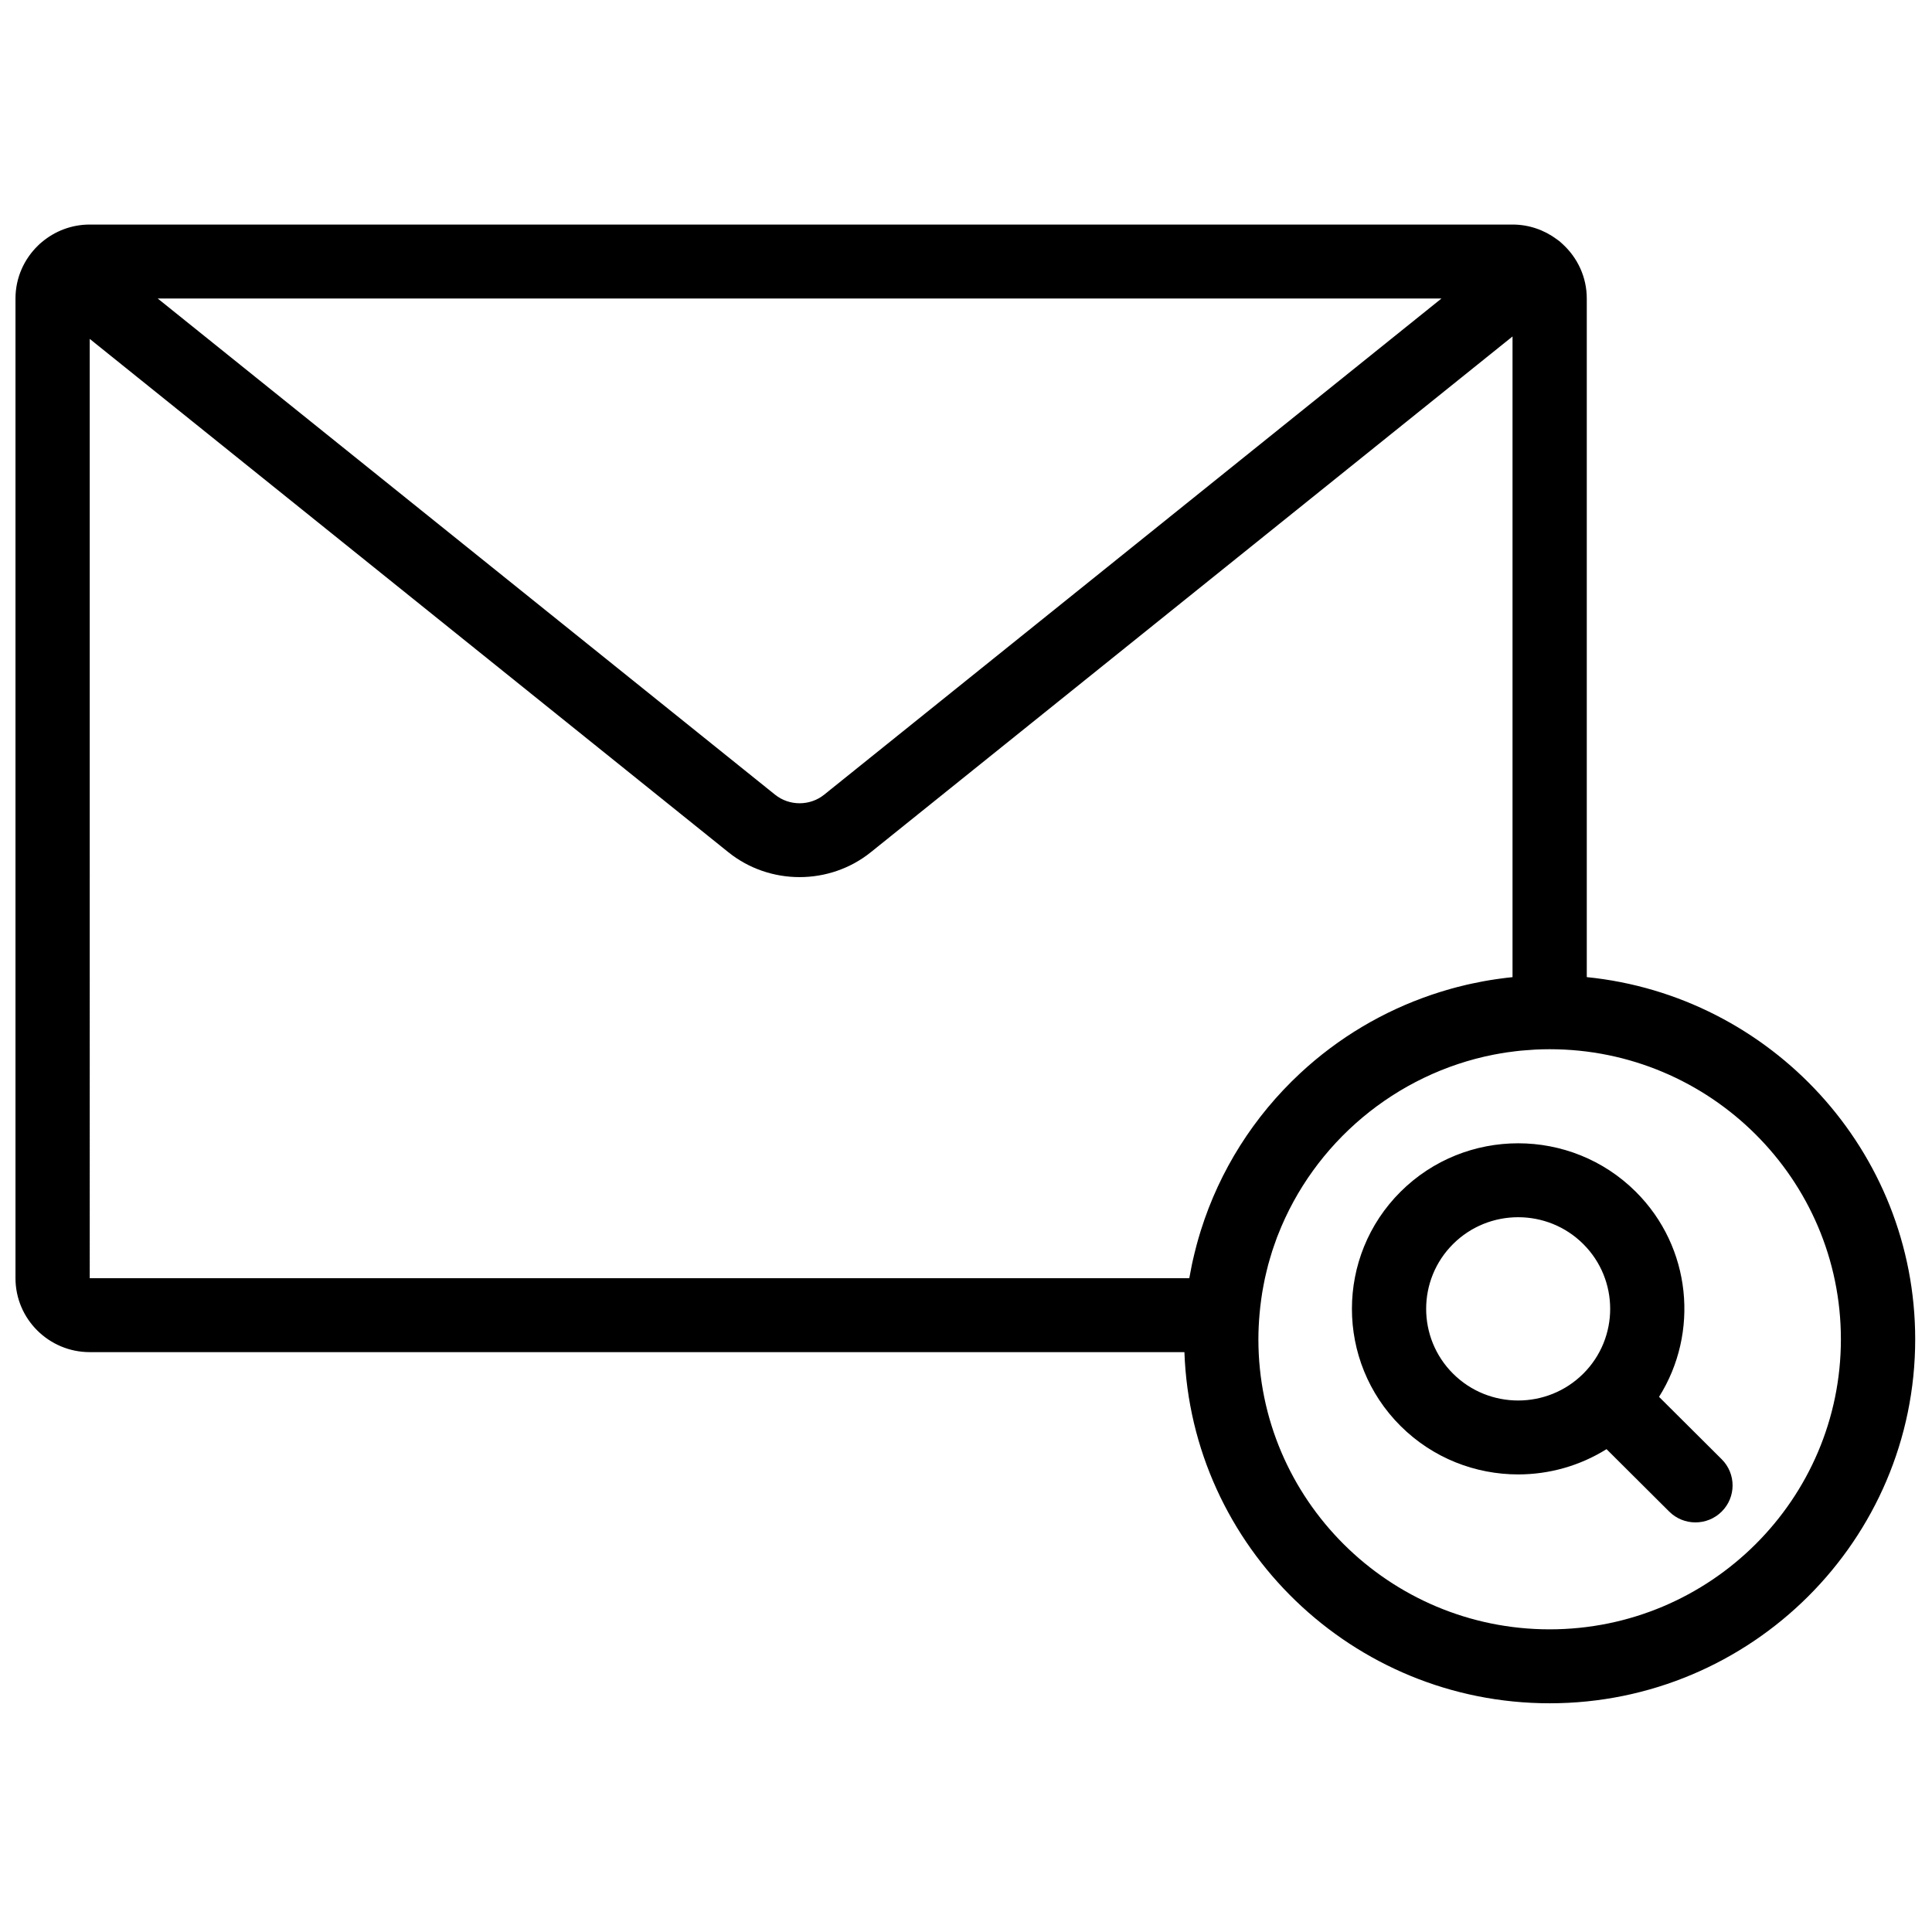 <?xml version="1.0" encoding="UTF-8"?>
<!-- Uploaded to: ICON Repo, www.svgrepo.com, Generator: ICON Repo Mixer Tools -->
<svg width="800px" height="800px" version="1.1" viewBox="144 144 512 512" xmlns="http://www.w3.org/2000/svg">
 <defs>
  <clipPath id="a">
   <path d="m148.09 203h503.81v393h-503.81z"/>
  </clipPath>
 </defs>
 <g clip-path="url(#a)">
  <path d="m529.08 508.04c-9.512-9.473-9.512-24.887 0-34.359 4.754-4.738 11.004-7.106 17.25-7.106 6.25 0 12.496 2.367 17.25 7.106 9.512 9.473 9.512 24.887 0 34.359-9.512 9.477-24.988 9.477-34.5 0zm54.582 6.141c10.676-16.945 8.629-39.629-6.164-54.359-17.184-17.113-45.148-17.117-62.336 0-17.184 17.113-17.184 44.965 0 62.078 8.594 8.559 19.883 12.836 31.168 12.836 8.145 0 16.285-2.238 23.418-6.695l16.605 16.539c1.922 1.914 4.441 2.871 6.957 2.871 2.519 0 5.039-0.957 6.961-2.871 3.844-3.824 3.844-10.031 0-13.859zm-28.992 61.613c-42.559 0-77.184-34.484-77.184-76.871 0-2.269 0.117-4.512 0.312-6.734 0.059-0.633 0.113-1.266 0.188-1.895 0.07-0.648 0.156-1.293 0.246-1.938 0.082-0.602 0.168-1.203 0.266-1.801 0.105-0.645 0.227-1.285 0.348-1.926 0.113-0.598 0.223-1.191 0.352-1.785 0.133-0.609 0.277-1.211 0.422-1.816 0.148-0.617 0.297-1.242 0.461-1.855 0.145-0.531 0.301-1.059 0.453-1.59 0.199-0.68 0.395-1.359 0.613-2.031 0.129-0.414 0.277-0.816 0.414-1.223 0.27-0.785 0.535-1.57 0.828-2.34 0.086-0.227 0.18-0.445 0.266-0.668 9.488-24.391 31.152-42.734 57.246-47.84 0.059-0.012 0.121-0.02 0.18-0.031 1.117-0.215 2.238-0.406 3.371-0.574 0.27-0.039 0.543-0.066 0.812-0.102 0.938-0.129 1.883-0.25 2.832-0.344 0.559-0.055 1.125-0.086 1.688-0.129 0.684-0.055 1.363-0.117 2.055-0.148 1.27-0.062 2.547-0.098 3.832-0.098 42.562 0 77.184 34.484 77.184 76.867 0 42.387-34.621 76.871-77.184 76.871zm-386.89-341.98 169.25 136.04c5.469 4.391 12.168 6.59 18.867 6.59s13.402-2.199 18.867-6.59l170.07-136.69v169.79c-0.012 0-0.023 0.004-0.039 0.004-1.133 0.113-2.262 0.254-3.383 0.41-0.301 0.039-0.602 0.082-0.898 0.125-1.062 0.156-2.121 0.324-3.172 0.516-0.332 0.059-0.664 0.129-0.996 0.191-0.785 0.148-1.562 0.309-2.34 0.477-0.395 0.086-0.793 0.168-1.184 0.258-0.891 0.207-1.777 0.426-2.66 0.656-0.559 0.145-1.117 0.297-1.672 0.453-0.414 0.117-0.824 0.238-1.234 0.359-1.113 0.324-2.223 0.672-3.32 1.039-0.164 0.055-0.324 0.105-0.484 0.16-12.844 4.352-24.73 11.375-34.871 20.805-12.383 11.516-21.371 25.855-26.332 41.625-0.027 0.098-0.062 0.191-0.09 0.289-0.199 0.641-0.391 1.281-0.578 1.926-0.152 0.531-0.301 1.066-0.445 1.602-0.191 0.711-0.375 1.43-0.551 2.148-0.176 0.703-0.34 1.41-0.5 2.121-0.082 0.379-0.168 0.758-0.246 1.137-0.219 1.035-0.414 2.074-0.598 3.121-0.02 0.121-0.047 0.242-0.07 0.363h-291.39zm358.22-10.703-163.59 131.49c-3.769 3.031-9.242 3.031-13.012 0l-163.6-131.49zm38.512 179.84v-179.84c0-5.711-2.481-10.844-6.402-14.426-0.5-0.508-1.039-0.945-1.613-1.324-3.269-2.406-7.293-3.852-11.664-3.852h-377.05c-4.852 0-9.293 1.77-12.727 4.68-0.355 0.277-0.699 0.586-1.02 0.922-3.656 3.562-5.934 8.52-5.934 14v259.62c0 10.809 8.828 19.598 19.68 19.598h290.1c1.809 51.621 44.535 93.059 96.797 93.059 53.41 0 96.867-43.273 96.867-96.469 0-49.883-38.219-91.047-87.027-95.973z" fill-rule="evenodd"/>
 </g>
</svg>
